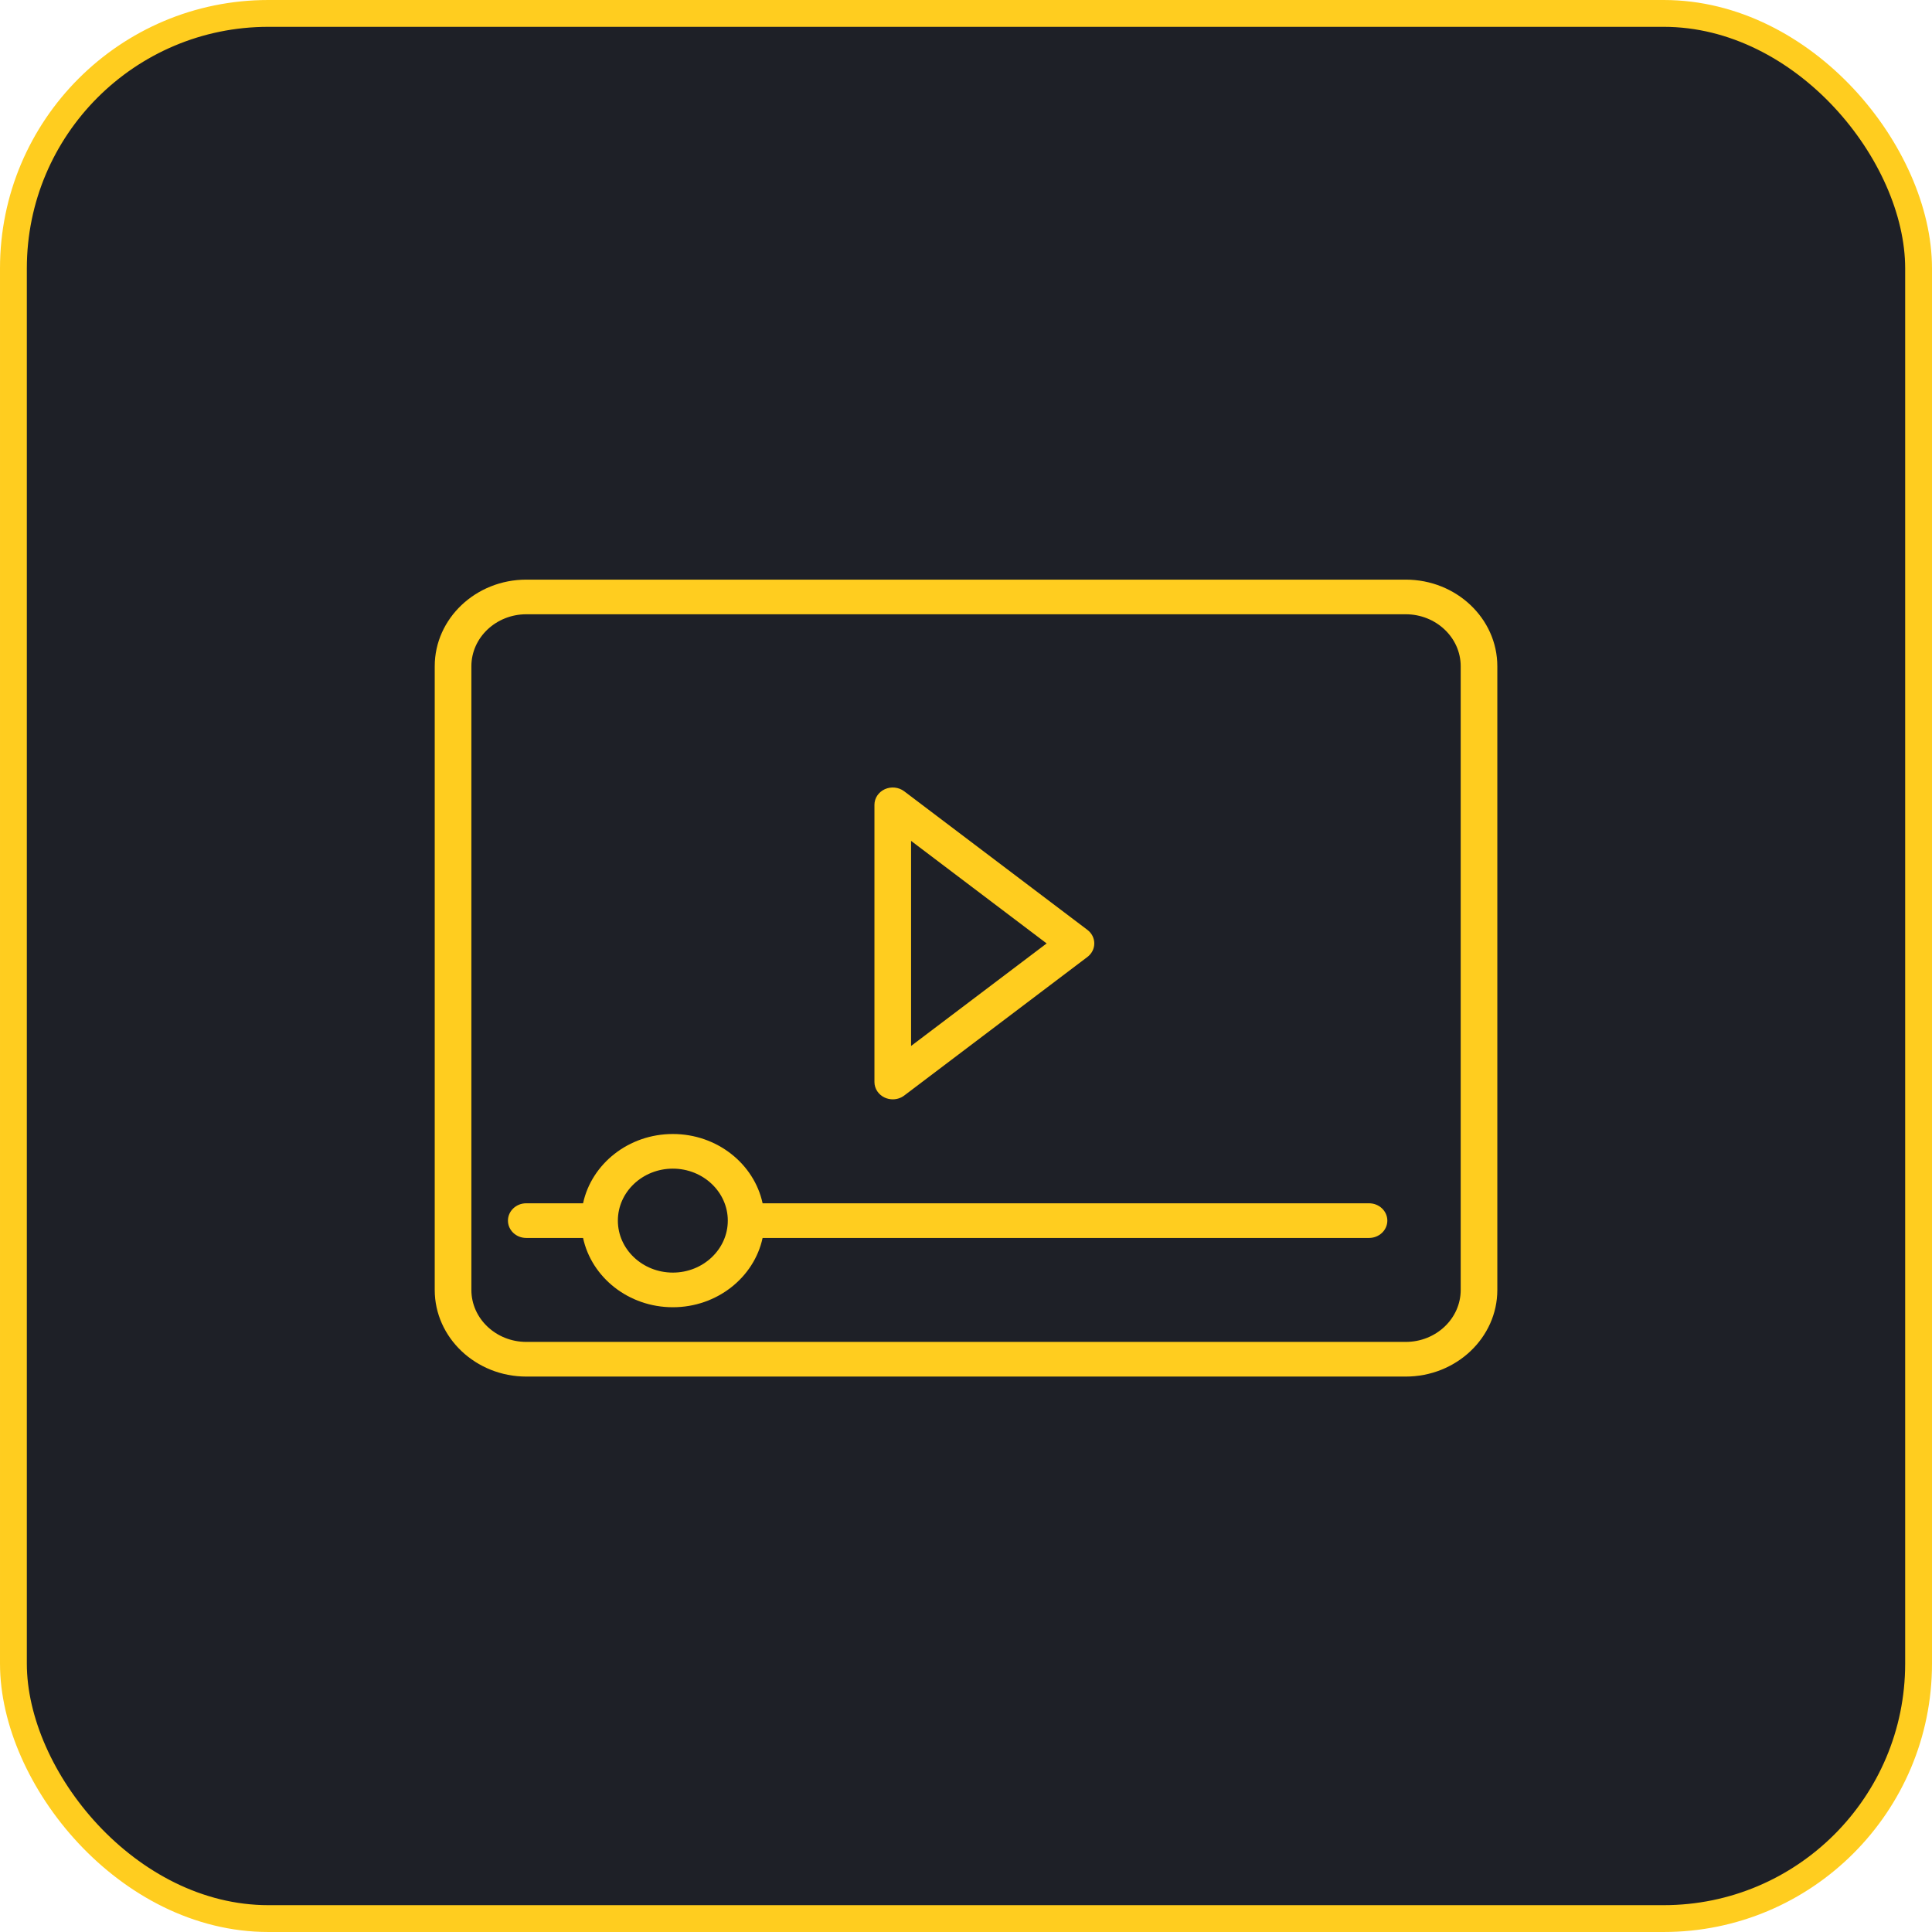 <?xml version="1.0" encoding="UTF-8"?> <svg xmlns="http://www.w3.org/2000/svg" width="72" height="72" viewBox="0 0 72 72" fill="none"><rect x="0.5" y="0.5" width="71" height="71" rx="9.5" fill="#1E2027" stroke="#FFCD1F"></rect><path d="M52.387 21.601H19.615C17.733 21.601 16.201 23.049 16.201 24.829V48.072C16.201 49.852 17.733 51.301 19.615 51.301H52.387C54.27 51.301 55.801 49.852 55.801 48.072V24.829C55.801 23.049 54.27 21.601 52.387 21.601ZM54.436 48.072C54.436 49.14 53.517 50.009 52.387 50.009H19.615C18.486 50.009 17.567 49.14 17.567 48.072V24.829C17.567 23.761 18.486 22.892 19.615 22.892H52.387C53.517 22.892 54.436 23.761 54.436 24.829V48.072Z" fill="#FFCD1F"></path><path d="M32.975 40.906C33.069 40.948 33.17 40.969 33.271 40.969C33.423 40.969 33.574 40.921 33.697 40.828L40.525 35.663C40.687 35.54 40.781 35.355 40.781 35.159C40.781 34.962 40.687 34.777 40.525 34.654L33.697 29.489C33.492 29.334 33.211 29.304 32.975 29.411C32.738 29.519 32.588 29.745 32.588 29.993V40.324C32.588 40.572 32.738 40.798 32.975 40.906ZM33.953 31.337L39.005 35.159L33.953 38.98V31.337Z" fill="#FFCD1F"></path><path d="M51.019 44.843H28.42C28.102 43.372 26.723 42.261 25.075 42.261C23.426 42.261 22.047 43.372 21.729 44.843H19.612C19.235 44.843 18.93 45.132 18.93 45.489C18.93 45.846 19.235 46.135 19.612 46.135H21.729C22.047 47.606 23.426 48.717 25.075 48.717C26.723 48.717 28.102 47.606 28.42 46.135H51.019C51.396 46.135 51.702 45.846 51.702 45.489C51.702 45.132 51.396 44.843 51.019 44.843ZM25.075 47.426C23.945 47.426 23.026 46.557 23.026 45.489C23.026 44.421 23.945 43.552 25.075 43.552C26.204 43.552 27.123 44.421 27.123 45.489C27.123 46.557 26.204 47.426 25.075 47.426Z" fill="#FFCD1F"></path></svg> 